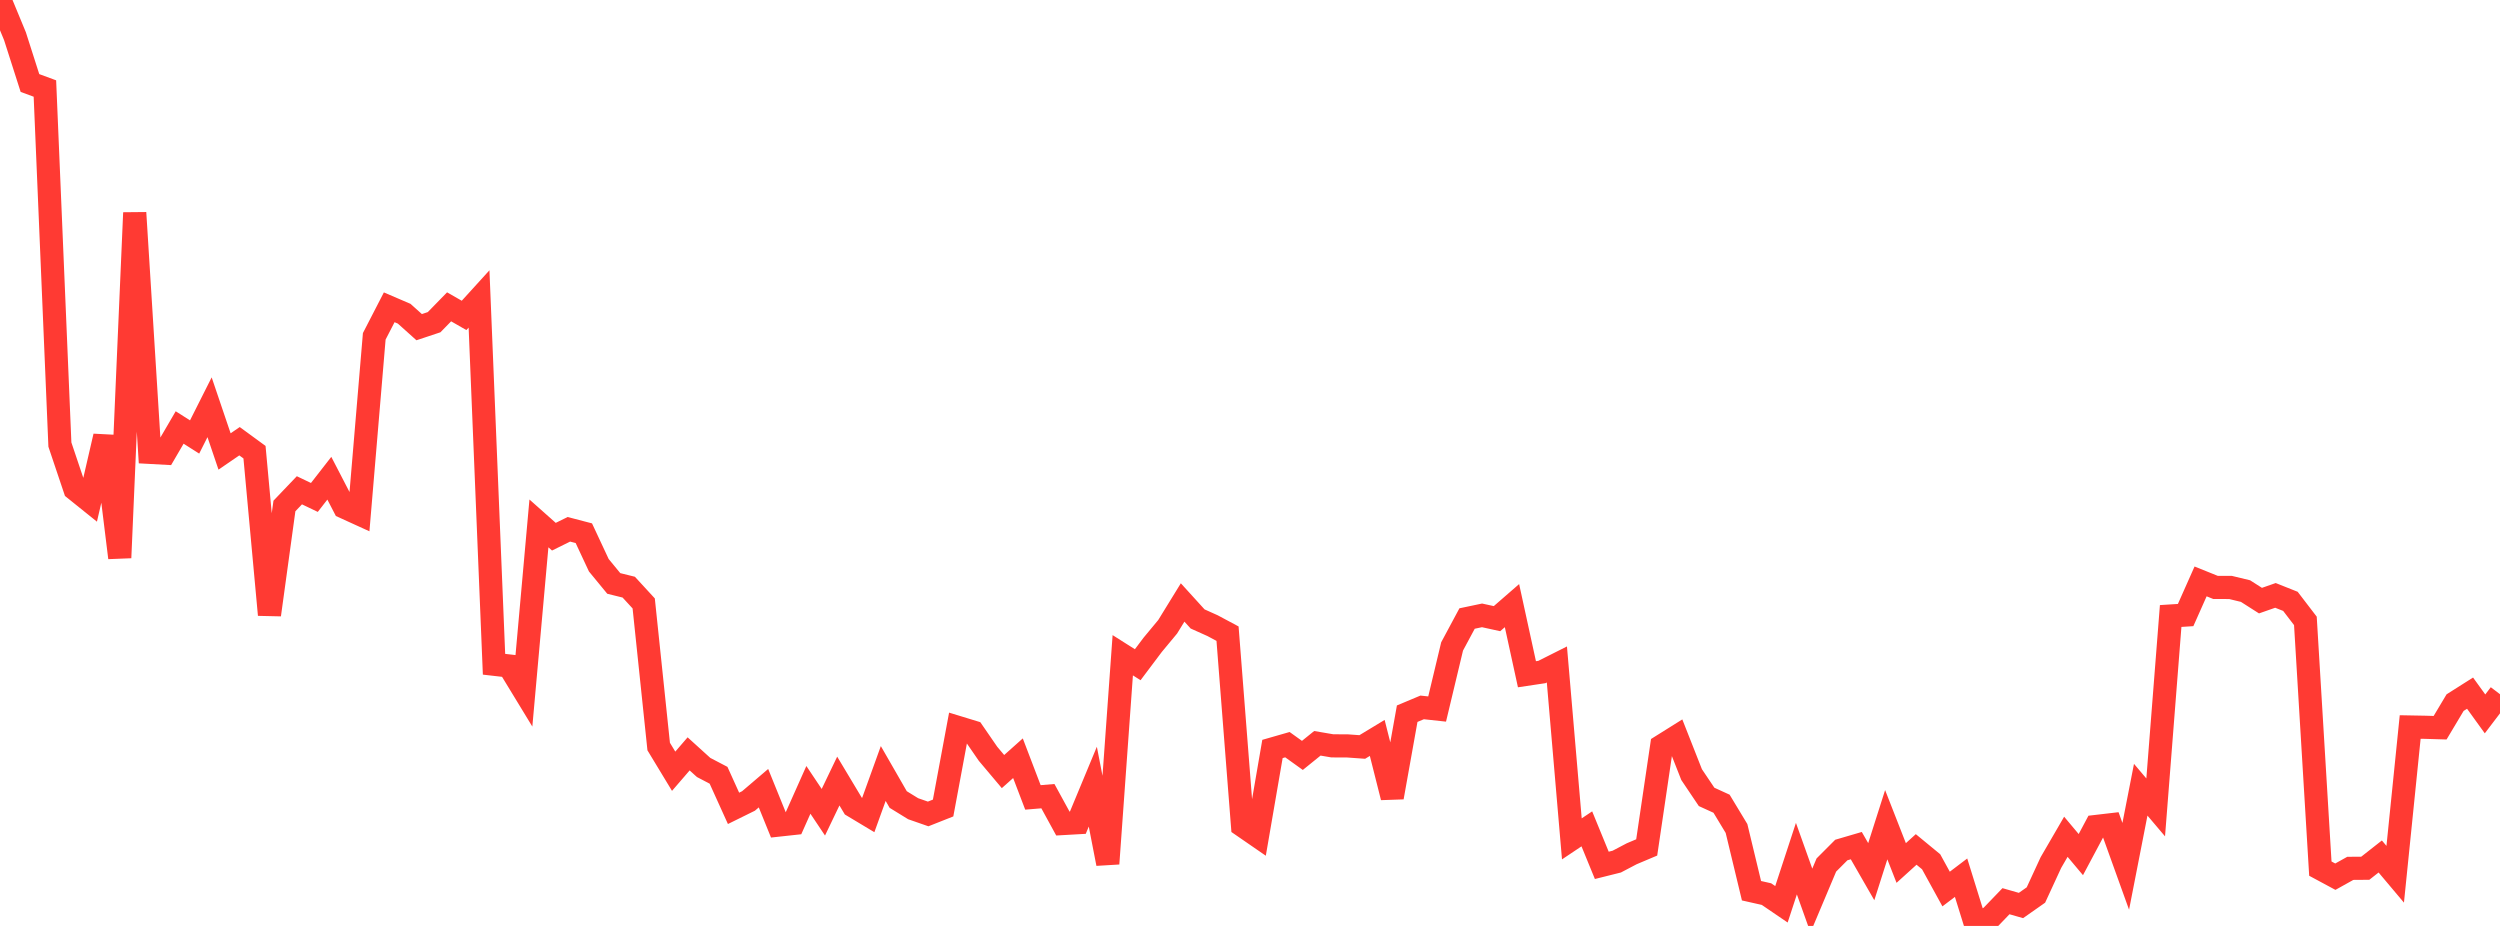 <?xml version="1.0" standalone="no"?>
<!DOCTYPE svg PUBLIC "-//W3C//DTD SVG 1.1//EN" "http://www.w3.org/Graphics/SVG/1.1/DTD/svg11.dtd">

<svg width="135" height="50" viewBox="0 0 135 50" preserveAspectRatio="none" 
  xmlns="http://www.w3.org/2000/svg"
  xmlns:xlink="http://www.w3.org/1999/xlink">


<polyline points="0.0, 0.0 0.808, 1.954 1.617, 4.482 2.425, 4.78 3.234, 24.007 4.042, 26.409 4.85, 27.059 5.659, 23.558 6.467, 30.118 7.275, 11.488 8.084, 24.427 8.892, 24.471 9.701, 23.084 10.509, 23.597 11.317, 21.992 12.126, 24.379 12.934, 23.826 13.743, 24.418 14.551, 33.199 15.359, 27.322 16.168, 26.475 16.976, 26.862 17.784, 25.824 18.593, 27.386 19.401, 27.754 20.21, 18.161 21.018, 16.594 21.826, 16.941 22.635, 17.667 23.443, 17.398 24.251, 16.569 25.06, 17.032 25.868, 16.143 26.677, 35.87 27.485, 35.962 28.293, 37.289 29.102, 28.264 29.91, 28.982 30.719, 28.582 31.527, 28.793 32.335, 30.522 33.144, 31.506 33.952, 31.706 34.76, 32.585 35.569, 40.313 36.377, 41.647 37.186, 40.709 37.994, 41.442 38.802, 41.865 39.611, 43.651 40.419, 43.252 41.228, 42.562 42.036, 44.555 42.844, 44.467 43.653, 42.653 44.461, 43.861 45.269, 42.177 46.078, 43.527 46.886, 44.012 47.695, 41.769 48.503, 43.174 49.311, 43.671 50.12, 43.953 50.928, 43.633 51.737, 39.284 52.545, 39.531 53.353, 40.704 54.162, 41.665 54.97, 40.944 55.778, 43.06 56.587, 42.993 57.395, 44.471 58.204, 44.425 59.012, 42.479 59.82, 46.638 60.629, 35.383 61.437, 35.895 62.246, 34.819 63.054, 33.846 63.862, 32.533 64.671, 33.423 65.479, 33.786 66.287, 34.218 67.096, 44.583 67.904, 45.14 68.713, 40.444 69.521, 40.212 70.329, 40.792 71.138, 40.138 71.946, 40.276 72.754, 40.279 73.563, 40.337 74.371, 39.848 75.18, 43.056 75.988, 38.539 76.796, 38.2 77.605, 38.288 78.413, 34.908 79.222, 33.4 80.03, 33.23 80.838, 33.407 81.647, 32.704 82.455, 36.409 83.263, 36.288 84.072, 35.881 84.88, 45.299 85.689, 44.758 86.497, 46.729 87.305, 46.527 88.114, 46.102 88.922, 45.761 89.731, 40.283 90.539, 39.777 91.347, 41.829 92.156, 43.032 92.964, 43.401 93.772, 44.739 94.581, 48.099 95.389, 48.281 96.198, 48.832 97.006, 46.366 97.814, 48.631 98.623, 46.711 99.431, 45.901 100.24, 45.664 101.048, 47.071 101.856, 44.534 102.665, 46.602 103.473, 45.87 104.281, 46.535 105.09, 48.008 105.898, 47.395 106.707, 50.0 107.515, 49.504 108.323, 48.665 109.132, 48.897 109.94, 48.33 110.749, 46.578 111.557, 45.186 112.365, 46.149 113.174, 44.631 113.982, 44.537 114.79, 46.782 115.599, 42.645 116.407, 43.599 117.216, 33.264 118.024, 33.213 118.832, 31.396 119.641, 31.722 120.449, 31.723 121.257, 31.918 122.066, 32.434 122.874, 32.151 123.683, 32.473 124.491, 33.528 125.299, 46.906 126.108, 47.341 126.916, 46.891 127.725, 46.885 128.533, 46.25 129.341, 47.21 130.15, 39.258 130.958, 39.273 131.766, 39.297 132.575, 37.942 133.383, 37.43 134.192, 38.55 135.0, 37.488" fill="none" stroke="#ff3a33" stroke-width="1.25"/>

</svg>